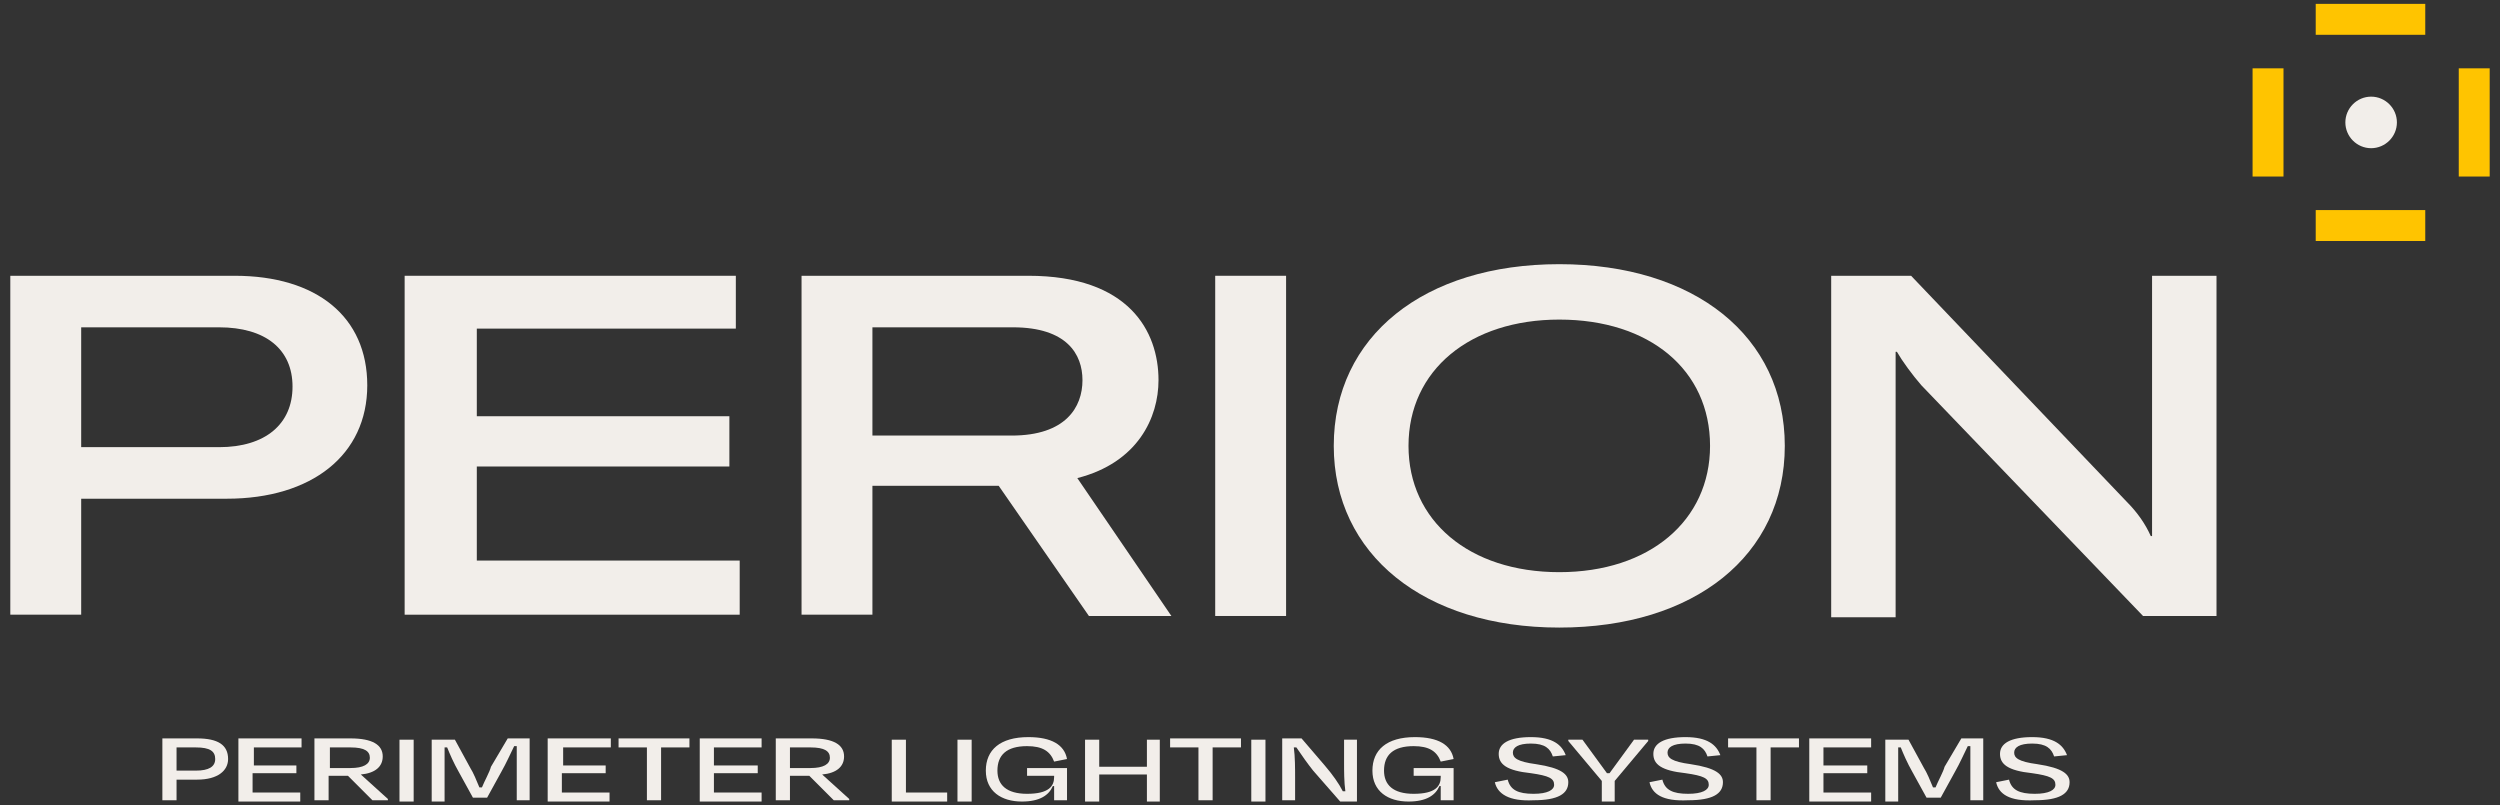 <svg xml:space="preserve" style="enable-background:new 0 0 194 62.5;" viewBox="0 0 194 62.5" y="0px" x="0px" xmlns:xlink="http://www.w3.org/1999/xlink" xmlns="http://www.w3.org/2000/svg" id="Layer_1" version="1.1">
<rect x="0" y="0" width="194" height="62.5" fill="#333333" stroke="none"/>
<style type="text/css">
	.st0{fill:#FFC400;}
	.st1{fill:#F2EEEA;}
</style>
<g>
	<g>
		<g>
			<path d="M188.2,18.7h-8.5v-2.4h8.5V18.7z M193.2,13.7h-2.4V5.3h2.4V13.7z M177.2,13.7h-2.4V5.3h2.4V13.7z M188.2,2.7
				h-8.5V0.3h8.5V2.7z" class="st0"></path>
		</g>
		<g>
			<path d="M184,11.5c1.1,0,2-0.9,2-2c0-1.1-0.9-2-2-2c-1.1,0-2,0.9-2,2C182,10.6,182.9,11.5,184,11.5" class="st1"></path>
		</g>
	</g>
	<g>
		<path d="M28.5,29.9c0,5.4-4.3,8.8-10.9,8.8H6.3v9H0.8V21.4h17.4C24.6,21.4,28.5,24.6,28.5,29.9z M22.7,30
			c0-2.9-2.1-4.6-5.7-4.6H6.3v9.3H17C20.6,34.7,22.7,32.9,22.7,30z" class="st1"></path>
		<path d="M57.4,43.6v4.1h-26V21.4h25.7v4.1H37v6.8h19.6v3.9H37v7.3H57.4z" class="st1"></path>
		<path d="M77.5,37.7h-9.8v10h-5.5V21.4h17.6c7.8,0,10.1,4.3,10.1,8.1c0,2.9-1.6,6.4-6.3,7.6l7.3,10.7h-6.4L77.5,37.7z
			 M67.7,33.8h10.8c4.2,0,5.5-2.2,5.5-4.3c0-2-1.2-4.1-5.4-4.1H67.7V33.8z" class="st1"></path>
		<path d="M94.3,47.7V21.4h5.5v26.4H94.3z" class="st1"></path>
		<path d="M103.5,34.6c0-8.5,7-14.1,17.5-14.1c10.5,0,17.5,5.6,17.5,14.1c0,8.5-7,14.1-17.5,14.1
			C110.5,48.7,103.5,43,103.5,34.6z M132.7,34.6c0-5.9-4.7-9.8-11.7-9.8c-6.9,0-11.7,3.9-11.7,9.8c0,5.8,4.7,9.8,11.7,9.8
			C128,44.4,132.7,40.4,132.7,34.6z" class="st1"></path>
		<path d="M142.1,21.4h6.2L165,38.9c0.9,0.9,1.5,1.8,1.9,2.7h0.1v-3.4V21.4h5v26.4h-5.7l-17.2-17.9
			c-0.7-0.8-1.5-1.9-1.9-2.6h-0.1c0,1.1,0,2.2,0,3.3v17.3h-5V21.4z" class="st1"></path>
	</g>
	<g>
		<g>
			<path d="M13.7,60.4v1.7h-1.1v-4.8h2.7c1.6,0,2.4,0.5,2.4,1.6c0,0.9-0.8,1.6-2.4,1.6H13.7z M13.7,58v1.8h1.5
				c1,0,1.5-0.3,1.5-0.9c0-0.6-0.4-0.9-1.5-0.9H13.7z" class="st1"></path>
			<path d="M18.6,57.3h4.8V58h-3.7v1.4H23V60h-3.4v1.5h3.7v0.7h-4.8V57.3z" class="st1"></path>
			<path d="M27,60.2h-1.5v1.9h-1.1v-4.8h2.8c1.7,0,2.5,0.5,2.5,1.4c0,0.8-0.6,1.3-1.7,1.4l2.1,1.9v0.1h-1.2L27,60.2z
				 M25.6,58v1.6h1.6c1,0,1.5-0.3,1.5-0.8c0-0.5-0.4-0.8-1.5-0.8H25.6z" class="st1"></path>
			<path d="M31,62.2v-4.8h1.1v4.8H31z" class="st1"></path>
			<path d="M34.5,62.2h-1v-4.8h1.8l1.2,2.2c0.2,0.3,0.5,1,0.7,1.5h0.2c0.2-0.5,0.6-1.2,0.7-1.6l1.3-2.2h1.7v4.8h-1v-2.4
				c0-0.5,0-1.3,0-1.8h-0.2c-0.3,0.6-0.6,1.3-1,2l-1.1,2h-1.1l-1.1-2c-0.4-0.7-0.7-1.4-0.9-1.9h-0.2c0,0.6,0,1.3,0,1.8V62.2z" class="st1"></path>
			<path d="M42.6,57.3h4.8V58h-3.7v1.4H47V60h-3.4v1.5h3.7v0.7h-4.8V57.3z" class="st1"></path>
			<path d="M48,57.3h5.5V58h-2.2v4.1h-1.1V58H48V57.3z" class="st1"></path>
			<path d="M54.3,57.3h4.8V58h-3.7v1.4h3.4V60h-3.4v1.5h3.7v0.7h-4.8V57.3z" class="st1"></path>
			<path d="M62.8,60.2h-1.5v1.9h-1.1v-4.8H63c1.7,0,2.5,0.5,2.5,1.4c0,0.8-0.6,1.3-1.7,1.4l2.1,1.9v0.1h-1.2L62.8,60.2z
				 M61.3,58v1.6h1.6c1,0,1.5-0.3,1.5-0.8c0-0.5-0.4-0.8-1.5-0.8H61.3z" class="st1"></path>
			<path d="M70.3,61.5h3.2v0.7h-4.3v-4.8h1.1V61.5z" class="st1"></path>
			<path d="M74.3,62.2v-4.8h1.1v4.8H74.3z" class="st1"></path>
			<path d="M76.5,59.8c0-1.6,1.1-2.6,3.3-2.6c1.8,0,2.8,0.6,3,1.7l-1,0.2c-0.3-0.8-0.9-1.2-2.1-1.2
				c-1.6,0-2.3,0.7-2.3,1.9c0,1.1,0.7,1.8,2.3,1.8c1.7,0,2.1-0.6,2.1-1.3l0,0v-0.1h-2.1v-0.6h3.1v2.5h-1v-1.1h-0.1
				c-0.3,0.7-1,1.2-2.4,1.2C77.7,62.2,76.5,61.4,76.5,59.8z" class="st1"></path>
			<path d="M89,62.2v-2.1h-3.7v2.1h-1.1v-4.8h1.1v2.1H89v-2.1H90v4.8H89z" class="st1"></path>
			<path d="M90.8,57.3h5.5V58h-2.2v4.1H93V58h-2.2V57.3z" class="st1"></path>
			<path d="M97.1,62.2v-4.8h1.1v4.8H97.1z" class="st1"></path>
			<path d="M101.9,59.8c-0.4-0.5-0.9-1.2-1.3-1.8l-0.2,0c0.1,0.7,0.1,1.7,0.1,2.3v1.8h-1v-4.8h1.5l1.8,2.1
				c0.6,0.7,1.1,1.4,1.4,2h0.2c-0.1-0.7-0.1-1.6-0.1-2.2v-1.8h1v4.8H104L101.9,59.8z" class="st1"></path>
			<path d="M106.5,59.8c0-1.6,1.1-2.6,3.3-2.6c1.8,0,2.8,0.6,3,1.7l-1,0.2c-0.3-0.8-0.9-1.2-2.1-1.2
				c-1.6,0-2.3,0.7-2.3,1.9c0,1.1,0.7,1.8,2.3,1.8c1.7,0,2.1-0.6,2.1-1.3l0,0v-0.1h-2.1v-0.6h3.1v2.5h-1v-1.1h-0.1
				c-0.3,0.7-1,1.2-2.4,1.2C107.7,62.2,106.5,61.4,106.5,59.8z" class="st1"></path>
			<path d="M116,60.7l1-0.2c0.2,0.8,0.8,1.1,2,1.1c1.1,0,1.6-0.3,1.6-0.7c0-0.5-0.4-0.7-1.8-0.9
				c-1.9-0.2-2.5-0.7-2.5-1.5c0-0.8,0.8-1.3,2.5-1.3c1.7,0,2.4,0.6,2.7,1.4l-1,0.1c-0.2-0.6-0.6-1-1.7-1c-1,0-1.4,0.3-1.4,0.7
				c0,0.4,0.3,0.7,1.8,0.9c2,0.3,2.5,0.8,2.5,1.4c0,0.9-0.8,1.4-2.7,1.4C117.1,62.2,116.2,61.6,116,60.7z" class="st1"></path>
			<path d="M124.3,62.2v-1.6l-2.6-3.1v-0.1h1.1l1.9,2.6h0.2l1.9-2.6h1.1v0.1l-2.6,3.1v1.6H124.3z" class="st1"></path>
			<path d="M128,60.7l1-0.2c0.2,0.8,0.8,1.1,2,1.1c1.1,0,1.6-0.3,1.6-0.7c0-0.5-0.4-0.7-1.8-0.9
				c-1.9-0.2-2.5-0.7-2.5-1.5c0-0.8,0.8-1.3,2.5-1.3c1.7,0,2.4,0.6,2.7,1.4l-1,0.1c-0.2-0.6-0.6-1-1.7-1c-1,0-1.4,0.3-1.4,0.7
				c0,0.4,0.3,0.7,1.8,0.9c2,0.3,2.5,0.8,2.5,1.4c0,0.9-0.8,1.4-2.7,1.4C129,62.2,128.2,61.6,128,60.7z" class="st1"></path>
			<path d="M134.1,57.3h5.5V58h-2.2v4.1h-1.1V58h-2.2V57.3z" class="st1"></path>
			<path d="M140.4,57.3h4.8V58h-3.7v1.4h3.4V60h-3.4v1.5h3.7v0.7h-4.8V57.3z" class="st1"></path>
			<path d="M147.3,62.2h-1v-4.8h1.8l1.2,2.2c0.2,0.3,0.5,1,0.7,1.5h0.2c0.2-0.5,0.6-1.2,0.7-1.6l1.3-2.2h1.7v4.8h-1
				v-2.4c0-0.5,0-1.3,0-1.8h-0.2c-0.3,0.6-0.6,1.3-1,2l-1.1,2h-1.1l-1.1-2c-0.4-0.7-0.7-1.4-0.9-1.9h-0.2c0,0.6,0,1.3,0,1.8V62.2z" class="st1"></path>
			<path d="M154.9,60.7l1-0.2c0.2,0.8,0.8,1.1,2,1.1c1.1,0,1.6-0.3,1.6-0.7c0-0.5-0.4-0.7-1.8-0.9
				c-1.9-0.2-2.5-0.7-2.5-1.5c0-0.8,0.8-1.3,2.5-1.3c1.7,0,2.4,0.6,2.7,1.4l-1,0.1c-0.2-0.6-0.6-1-1.7-1c-1,0-1.4,0.3-1.4,0.7
				c0,0.4,0.3,0.7,1.8,0.9c2,0.3,2.5,0.8,2.5,1.4c0,0.9-0.8,1.4-2.7,1.4C155.9,62.2,155.1,61.6,154.9,60.7z" class="st1"></path>
		</g>
	</g>
</g>
</svg>
